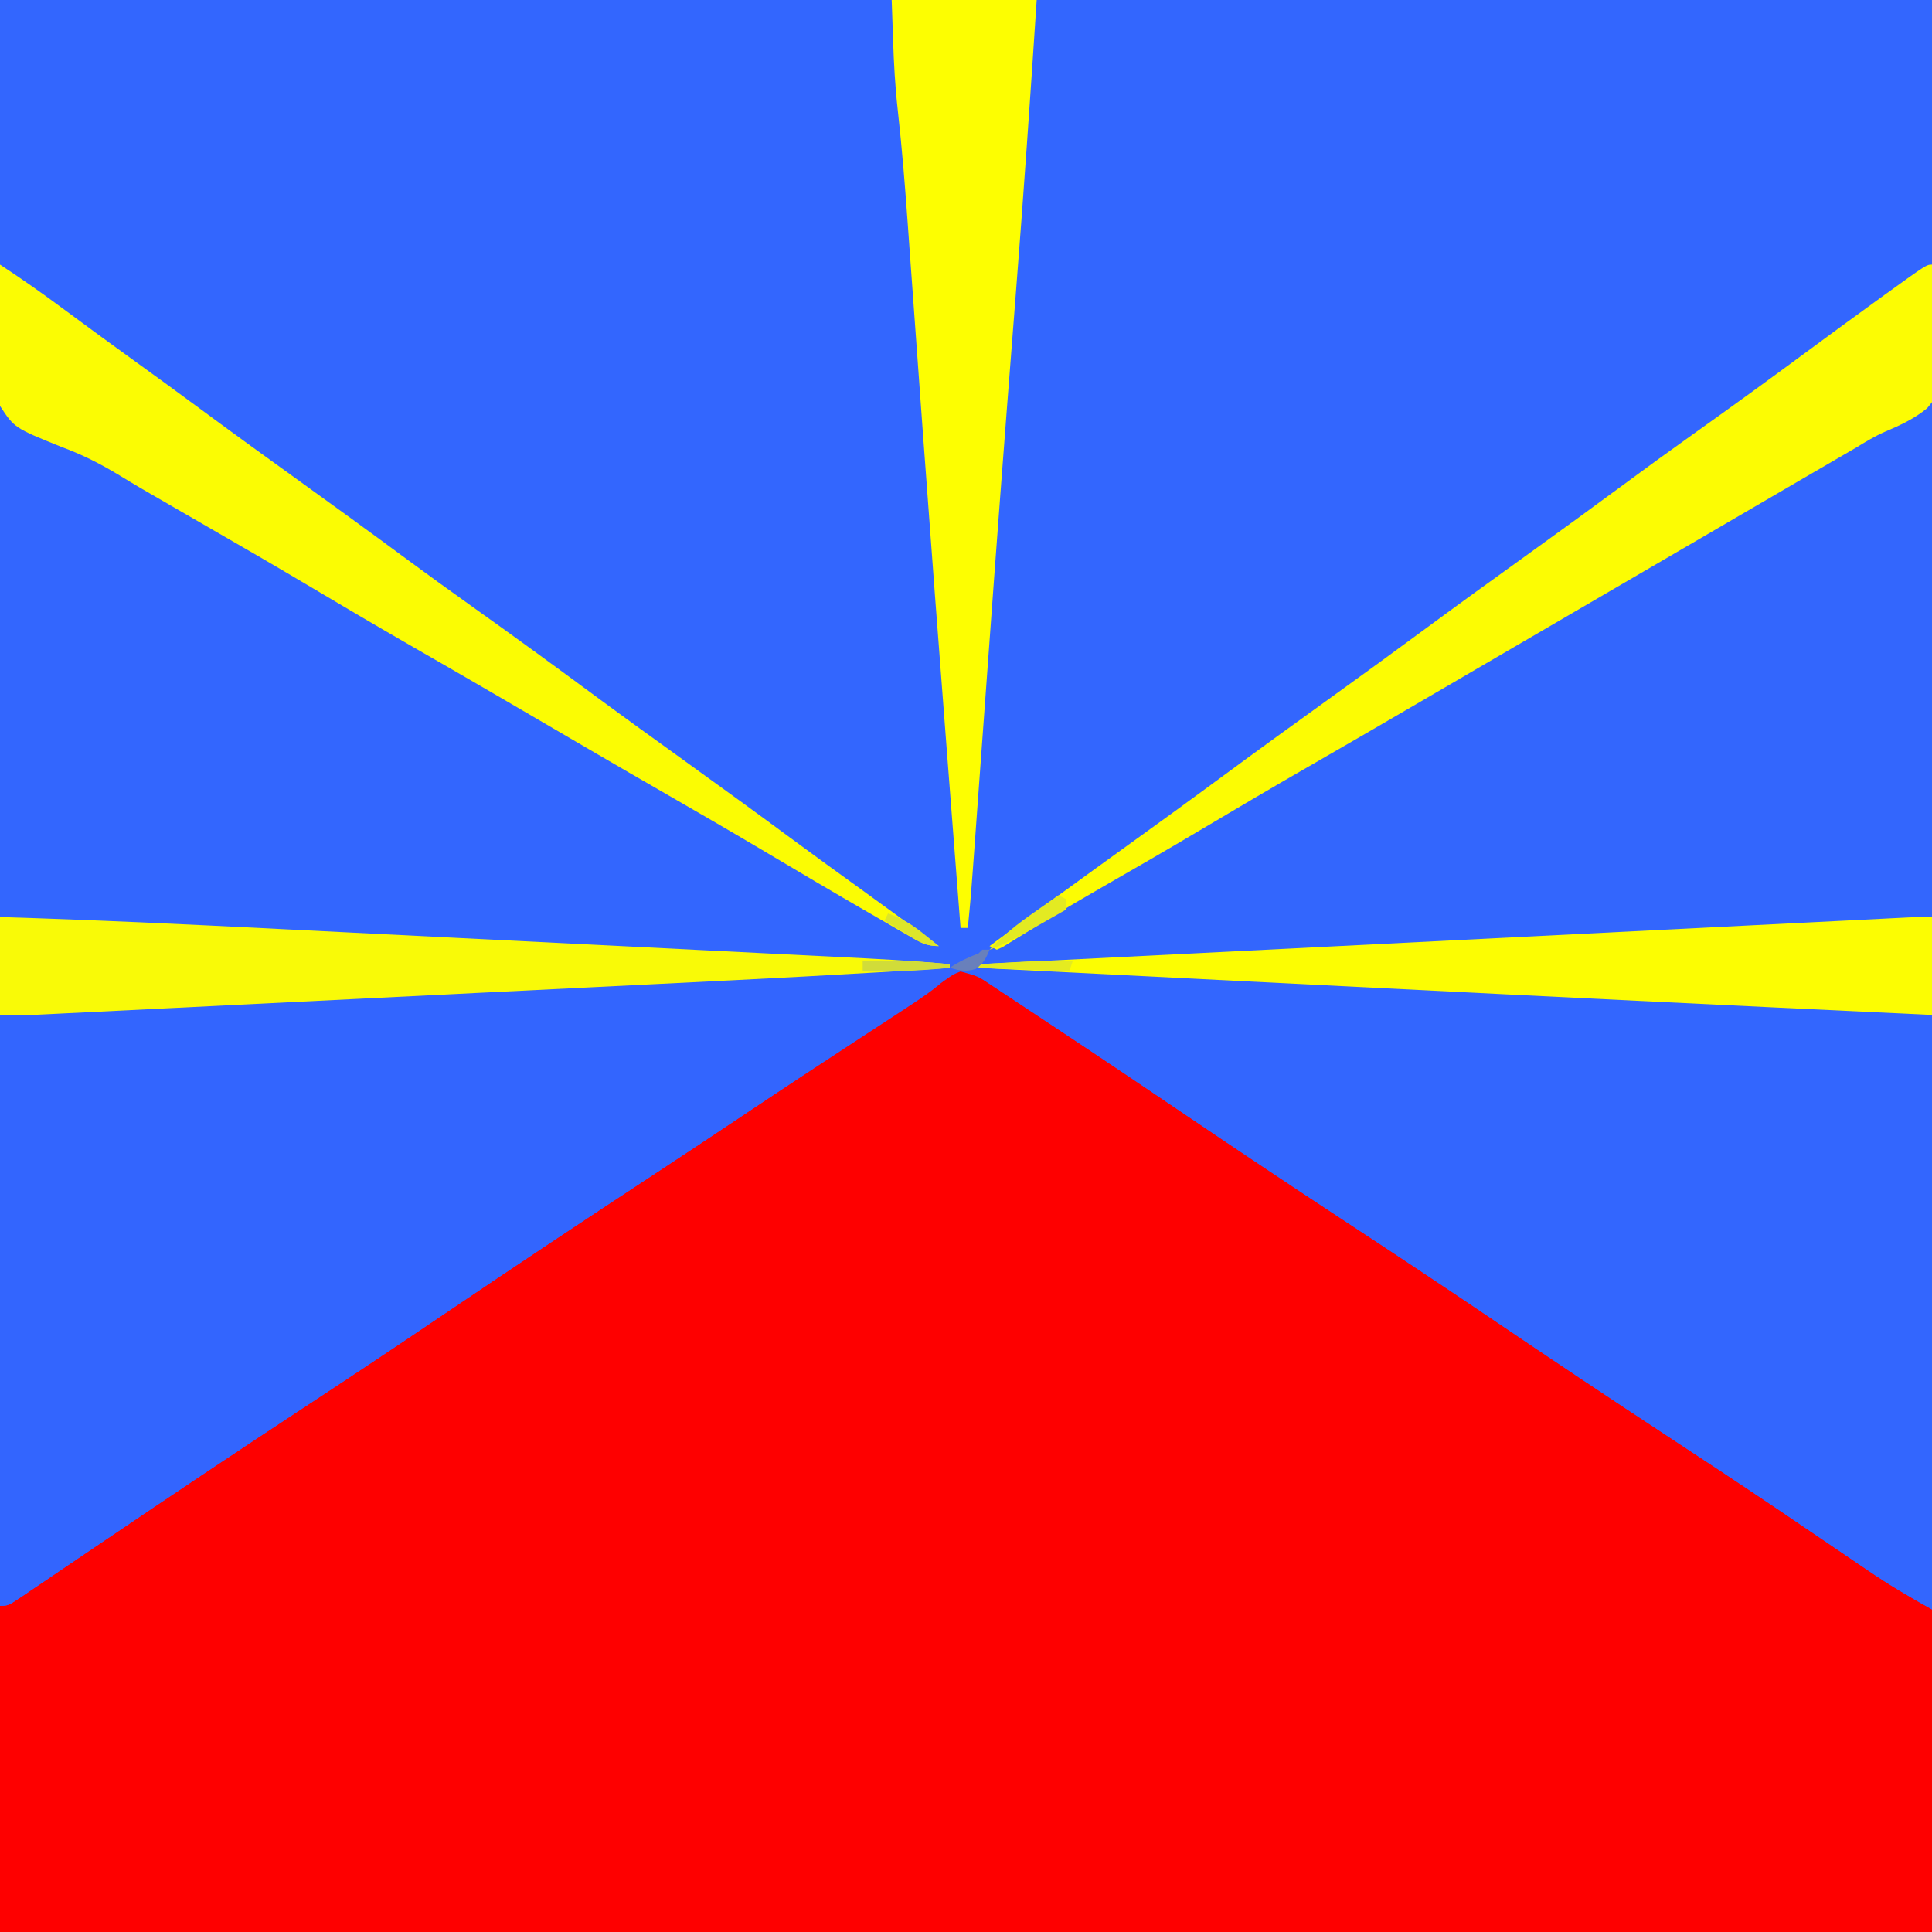 <svg height="533" width="533" xmlns="http://www.w3.org/2000/svg" version="1.1">
<rect width="100%" height="100%" fill="#333333" stroke="none"/>
<path transform="translate(0,0)" fill="#3366FE" d="M0 0 C175.89 0 351.78 0 533 0 C533 175.89 533 351.78 533 533 C357.11 533 181.22 533 0 533 C0 357.11 0 181.22 0 0 Z"></path>
<path transform="translate(267.822,267.458)" fill="#FE0000" d="M0 0 C4.144 2.011 7.838 4.447 11.623 7.062 C12.449 7.624 13.274 8.185 14.125 8.764 C15.915 9.982 17.702 11.203 19.488 12.427 C24.335 15.748 29.199 19.044 34.061 22.343 C35.066 23.026 36.071 23.709 37.107 24.412 C47.397 31.391 57.781 38.224 68.178 45.042 C83.649 55.199 99.03 65.48 114.355 75.855 C127.897 85.019 141.51 94.068 155.178 103.042 C170.634 113.191 186.003 123.459 201.313 133.827 C217.663 144.895 234.125 155.787 250.633 166.619 C251.987 167.508 251.987 167.508 253.368 168.415 C255.062 169.527 256.758 170.638 258.454 171.748 C259.197 172.236 259.941 172.724 260.708 173.227 C261.682 173.865 261.682 173.865 262.676 174.516 C264.178 175.542 264.178 175.542 265.178 176.542 C265.178 205.912 265.178 235.282 265.178 265.542 C89.288 265.542 -86.602 265.542 -267.822 265.542 C-267.822 235.842 -267.822 206.142 -267.822 175.542 C-245.878 154.735 -245.878 154.735 -236.303 151.648 C-224.622 147.208 -215.073 141.176 -204.956 133.916 C-200.563 130.79 -196.081 127.797 -191.604 124.792 C-190.717 124.195 -189.831 123.597 -188.918 122.981 C-178.036 115.644 -167.06 108.451 -156.089 101.248 C-140.094 90.743 -124.204 80.087 -108.367 69.345 C-100.076 63.726 -91.758 58.163 -83.335 52.743 C-74.996 47.377 -66.722 41.916 -58.444 36.457 C-55.573 34.564 -52.7 32.676 -49.826 30.788 C-40.995 24.981 -32.192 19.146 -23.498 13.136 C-22.109 12.183 -20.719 11.229 -19.329 10.277 C-16.797 8.541 -14.286 6.781 -11.782 5.006 C-10.664 4.237 -9.544 3.469 -8.424 2.703 C-7.478 2.039 -6.533 1.375 -5.559 0.691 C-2.822 -0.458 -2.822 -0.458 0 0 Z"></path>
<path transform="translate(533,73)" fill="#3366FD" d="M0 0 C0 122.43 0 244.86 0 371 C-6.153 367.582 -11.961 364.142 -17.738 360.188 C-18.56 359.63 -19.381 359.073 -20.227 358.499 C-21.998 357.297 -23.768 356.094 -25.537 354.889 C-30.348 351.615 -35.167 348.353 -39.988 345.094 C-41.482 344.084 -41.482 344.084 -43.006 343.053 C-53.281 336.116 -63.635 329.302 -74 322.5 C-89.471 312.343 -104.852 302.063 -120.177 291.688 C-134.629 281.907 -149.168 272.269 -163.754 262.692 C-177.529 253.643 -191.226 244.487 -204.875 235.25 C-218.181 226.251 -231.506 217.281 -244.907 208.424 C-246.58 207.317 -248.251 206.209 -249.921 205.099 C-252.213 203.576 -254.51 202.06 -256.809 200.547 C-257.482 200.097 -258.156 199.648 -258.851 199.185 C-263.128 196.323 -263.128 196.323 -268 195 C-270.036 195.814 -270.036 195.814 -272.017 197.231 C-272.802 197.748 -273.587 198.265 -274.396 198.798 C-275.242 199.374 -276.089 199.95 -276.961 200.543 C-277.85 201.133 -278.739 201.724 -279.655 202.332 C-282.57 204.272 -285.472 206.23 -288.375 208.188 C-290.398 209.538 -292.421 210.888 -294.445 212.236 C-299.426 215.558 -304.397 218.892 -309.365 222.231 C-312.918 224.616 -316.477 226.991 -320.039 229.363 C-321.219 230.149 -322.398 230.934 -323.577 231.72 C-324.143 232.096 -324.708 232.473 -325.291 232.861 C-327.028 234.019 -328.764 235.179 -330.499 236.339 C-337.682 241.14 -344.886 245.907 -352.105 250.652 C-352.999 251.24 -353.892 251.827 -354.813 252.432 C-356.176 253.328 -356.176 253.328 -357.566 254.242 C-375.179 265.82 -392.72 277.494 -410.174 289.31 C-423.717 298.475 -437.331 307.524 -451 316.5 C-468.822 328.203 -486.531 340.065 -504.187 352.016 C-507.371 354.17 -510.556 356.321 -513.742 358.473 C-515.992 359.995 -518.239 361.522 -520.486 363.049 C-521.859 363.977 -523.232 364.905 -524.605 365.832 C-525.229 366.258 -525.852 366.684 -526.494 367.123 C-530.772 370 -530.772 370 -533 370 C-533 307.3 -533 244.6 -533 180 C-515.207 180.593 -497.443 181.205 -479.669 182.123 C-477.524 182.232 -475.38 182.341 -473.236 182.449 C-468.692 182.679 -464.148 182.91 -459.605 183.143 C-452.402 183.512 -445.199 183.876 -437.996 184.239 C-418.835 185.207 -399.673 186.181 -380.512 187.157 C-367.864 187.802 -355.215 188.444 -342.567 189.081 C-335.423 189.442 -328.279 189.806 -321.135 190.173 C-316.684 190.4 -312.233 190.625 -307.782 190.848 C-305.737 190.951 -303.691 191.056 -301.645 191.162 C-292.248 191.65 -282.852 192.093 -273.441 192.195 C-272.753 192.21 -272.064 192.224 -271.355 192.238 C-265.47 192.253 -261.98 190.669 -257.625 186.875 C-256.21 185.767 -254.794 184.659 -253.379 183.551 C-252.665 182.968 -251.951 182.385 -251.215 181.784 C-247.433 178.739 -243.486 175.92 -239.562 173.062 C-237.96 171.879 -236.359 170.694 -234.758 169.508 C-226.484 163.394 -218.12 157.405 -209.771 151.396 C-201.314 145.308 -192.881 139.191 -184.5 133 C-174.646 125.721 -164.714 118.552 -154.771 111.396 C-146.314 105.308 -137.881 99.191 -129.5 93 C-121.121 86.81 -112.689 80.695 -104.234 74.609 C-100.486 71.91 -96.743 69.205 -93 66.5 C-88.514 63.259 -84.027 60.019 -79.535 56.785 C-71.825 51.232 -64.142 45.646 -56.5 40 C-48.132 33.819 -39.712 27.713 -31.269 21.635 C-28.918 19.941 -26.57 18.243 -24.223 16.543 C-1.372 0 -1.372 0 0 0 Z"></path>
<path transform="translate(286,0)" fill="#3366FE" d="M0 0 C81.51 0 163.02 0 247 0 C247 24.09 247 48.18 247 73 C241.06 77.29 235.12 81.58 229 86 C225.828 88.327 222.66 90.657 219.5 93 C211.122 99.192 202.689 105.305 194.234 111.391 C190.486 114.09 186.743 116.795 183 119.5 C178.514 122.741 174.027 125.981 169.535 129.215 C161.825 134.768 154.142 140.354 146.5 146 C136.646 153.279 126.714 160.448 116.771 167.604 C108.314 173.692 99.881 179.809 91.5 186 C81.646 193.279 71.714 200.448 61.771 207.604 C53.314 213.692 44.881 219.809 36.5 226 C28.134 232.18 19.715 238.284 11.273 244.36 C8.908 246.066 6.547 247.778 4.188 249.492 C2.995 250.357 2.995 250.357 1.778 251.24 C0.276 252.329 -1.225 253.42 -2.725 254.512 C-17.201 265 -17.201 265 -19 265 C-19.242 250.274 -18.506 235.763 -17.348 221.086 C-17.17 218.756 -16.992 216.425 -16.816 214.095 C-16.437 209.116 -16.054 204.138 -15.667 199.159 C-15.054 191.278 -14.451 183.397 -13.85 175.515 C-13.747 174.164 -13.643 172.813 -13.54 171.462 C-13.384 169.414 -13.228 167.366 -13.072 165.319 C-12.754 161.153 -12.436 156.987 -12.116 152.822 C-10.568 132.62 -9.064 112.416 -7.591 92.209 C-7.383 89.353 -7.174 86.497 -6.965 83.642 C-6.061 71.264 -5.159 58.885 -4.263 46.507 C-3.849 40.779 -3.43 35.052 -3.01 29.324 C-2.838 26.969 -2.668 24.614 -2.498 22.258 C-2.268 19.05 -2.033 15.843 -1.797 12.635 C-1.73 11.694 -1.664 10.752 -1.596 9.782 C-1.531 8.925 -1.467 8.068 -1.401 7.185 C-1.348 6.444 -1.294 5.703 -1.238 4.939 C-1 3 -1 3 0 0 Z"></path>
<path transform="translate(268,267)" fill="#3366FE" d="M0 0 C15.156 -0.155 30.217 0.311 45.352 1.086 C47.713 1.203 50.074 1.319 52.435 1.436 C58.777 1.749 65.119 2.069 71.461 2.39 C77.441 2.693 83.422 2.99 89.403 3.289 C101.237 3.879 113.07 4.474 124.904 5.072 C136.373 5.652 147.843 6.227 159.313 6.798 C171.845 7.421 184.378 8.047 196.91 8.678 C203.53 9.011 210.151 9.343 216.772 9.672 C222.98 9.981 229.188 10.294 235.395 10.61 C237.675 10.726 239.956 10.84 242.236 10.952 C245.34 11.106 248.445 11.264 251.549 11.424 C252.911 11.49 252.911 11.49 254.3 11.557 C255.131 11.601 255.962 11.644 256.818 11.69 C257.893 11.744 257.893 11.744 258.988 11.799 C261 12 261 12 265 13 C265 67.12 265 121.24 265 177 C258.847 173.582 253.039 170.142 247.262 166.188 C246.03 165.352 246.03 165.352 244.773 164.499 C243.002 163.297 241.232 162.094 239.463 160.889 C234.652 157.615 229.833 154.353 225.012 151.094 C223.518 150.084 223.518 150.084 221.994 149.053 C211.719 142.116 201.365 135.302 191 128.5 C175.529 118.343 160.148 108.063 144.823 97.688 C131.281 88.523 117.668 79.475 104 70.5 C87.547 59.695 71.188 48.759 54.887 37.726 C45.825 31.594 36.748 25.487 27.633 19.434 C26.716 18.824 25.799 18.215 24.855 17.588 C20.466 14.673 16.074 11.762 11.678 8.857 C10.125 7.826 8.572 6.796 7.02 5.766 C6.303 5.294 5.587 4.823 4.849 4.337 C3.215 3.251 1.604 2.129 0 1 C0 0.67 0 0.34 0 0 Z"></path>
<path transform="translate(264,267)" fill="#3365FE" d="M0 0 C-4.226 4.639 -9.021 7.867 -14.27 11.27 C-15.173 11.862 -16.077 12.455 -17.009 13.066 C-19.94 14.987 -22.876 16.9 -25.812 18.812 C-27.847 20.145 -29.882 21.477 -31.916 22.811 C-35.882 25.41 -39.85 28.008 -43.819 30.604 C-49.569 34.369 -55.292 38.172 -61 42 C-68.213 46.83 -75.452 51.619 -82.707 56.387 C-102.273 69.248 -121.782 82.182 -141.172 95.309 C-154.715 104.475 -168.33 113.524 -182 122.5 C-199.822 134.203 -217.531 146.065 -235.187 158.016 C-238.371 160.17 -241.556 162.321 -244.742 164.473 C-246.992 165.995 -249.239 167.522 -251.486 169.049 C-252.859 169.977 -254.232 170.905 -255.605 171.832 C-256.229 172.258 -256.852 172.684 -257.494 173.123 C-261.772 176 -261.772 176 -264 176 C-264 122.21 -264 68.42 -264 13 C-255 11.875 -255 11.875 -251.275 11.69 C-250 11.624 -250 11.624 -248.699 11.557 C-247.336 11.491 -247.336 11.491 -245.945 11.424 C-244.96 11.374 -243.975 11.324 -242.96 11.273 C-239.673 11.108 -236.386 10.946 -233.099 10.785 C-230.736 10.667 -228.374 10.548 -226.011 10.43 C-219.602 10.109 -213.192 9.792 -206.783 9.475 C-202.775 9.278 -198.766 9.078 -194.758 8.879 C-194.092 8.846 -193.425 8.813 -192.738 8.778 C-191.384 8.711 -190.03 8.644 -188.675 8.576 C-175.985 7.945 -163.294 7.317 -150.604 6.691 C-139.739 6.154 -128.875 5.614 -118.01 5.072 C-105.373 4.441 -92.735 3.813 -80.098 3.188 C-78.747 3.121 -77.396 3.054 -76.045 2.987 C-75.38 2.954 -74.716 2.921 -74.031 2.888 C-69.372 2.657 -64.712 2.425 -60.053 2.192 C-53.764 1.878 -47.475 1.567 -41.186 1.259 C-38.886 1.145 -36.586 1.031 -34.286 0.915 C-22.849 0.34 -11.455 -0.196 0 0 Z"></path>
<path transform="translate(0,112)" fill="#3366FE" d="M0 0 C3.844 1.538 7.102 3.094 10.664 5.133 C11.772 5.766 12.88 6.399 14.022 7.051 C15.223 7.742 16.424 8.433 17.625 9.125 C18.879 9.844 20.134 10.564 21.388 11.283 C30.972 16.789 40.487 22.408 49.984 28.062 C58.76 33.283 67.59 38.406 76.442 43.496 C84.637 48.209 92.807 52.964 100.968 57.735 C108.233 61.979 115.52 66.181 122.812 70.375 C132.888 76.172 142.897 82.073 152.887 88.015 C161.696 93.246 170.556 98.386 179.437 103.494 C189.666 109.377 199.858 115.321 210.045 121.275 C212.991 122.995 215.938 124.711 218.887 126.426 C224.93 129.942 230.967 133.467 237 137 C237.595 137.349 238.191 137.697 238.804 138.056 C242.591 140.274 246.375 142.498 250.156 144.726 C251.381 145.448 252.608 146.169 253.835 146.888 C255.538 147.887 257.238 148.89 258.938 149.895 C259.916 150.471 260.894 151.046 261.902 151.64 C262.595 152.089 263.287 152.538 264 153 C264 153.33 264 153.66 264 154 C251.414 154.215 238.888 153.547 226.323 152.914 C223.949 152.797 221.576 152.681 219.203 152.564 C212.794 152.249 206.386 151.93 199.977 151.61 C195.97 151.41 191.963 151.211 187.955 151.013 C187.288 150.98 186.62 150.947 185.933 150.913 C184.576 150.846 183.22 150.779 181.864 150.711 C169.185 150.084 156.506 149.453 143.827 148.82 C132.961 148.278 122.094 147.739 111.228 147.202 C98.582 146.578 85.935 145.952 73.289 145.322 C71.94 145.255 70.591 145.188 69.242 145.121 C68.578 145.088 67.915 145.055 67.231 145.021 C62.566 144.789 57.901 144.558 53.235 144.328 C46.956 144.018 40.677 143.705 34.398 143.39 C32.095 143.275 29.793 143.161 27.49 143.048 C24.345 142.893 21.2 142.735 18.055 142.576 C17.146 142.532 16.238 142.488 15.301 142.443 C14.451 142.399 13.601 142.356 12.725 142.31 C12 142.274 11.276 142.238 10.529 142.201 C7.008 141.921 3.505 141.438 0 141 C0 94.47 0 47.94 0 0 Z"></path>
<path transform="translate(246,0)" fill="#FDFE01" d="M0 0 C13.2 0 26.4 0 40 0 C38.233 27.038 36.359 54.057 34.238 81.069 C33.478 90.754 32.728 100.439 31.98 110.125 C31.902 111.144 31.823 112.162 31.742 113.212 C29.346 144.255 27.094 175.31 24.834 206.364 C24.502 210.927 24.169 215.49 23.837 220.054 C23.608 223.189 23.381 226.324 23.154 229.459 C21.849 247.411 21.849 247.411 21 256 C20.34 256 19.68 256 19 256 C17.829 240.938 16.663 225.875 15.5 210.812 C15.412 209.668 15.323 208.523 15.232 207.344 C13.021 178.73 10.846 150.115 8.758 121.492 C8.667 120.255 8.577 119.017 8.484 117.742 C7.605 105.696 6.729 93.65 5.863 81.603 C5.541 77.134 5.217 72.664 4.892 68.195 C4.743 66.14 4.596 64.084 4.449 62.029 C3.694 51.417 2.849 40.831 1.663 30.257 C0.941 23.784 0.58 17.322 0.375 10.812 C0.251 7.244 0.128 3.676 0 0 Z"></path>
<path transform="translate(533,73)" fill="#FCFC03" d="M0 0 C0.373 5.246 0.644 10.485 0.824 15.741 C0.899 17.524 1.001 19.306 1.132 21.086 C2.153 35.388 2.153 35.388 -1.336 39.621 C-4.866 42.532 -8.868 44.372 -13.056 46.147 C-15.805 47.353 -18.313 48.885 -20.871 50.449 C-22.726 51.53 -24.581 52.609 -26.438 53.688 C-28.52 54.9 -30.602 56.112 -32.684 57.324 C-33.73 57.933 -34.777 58.542 -35.855 59.169 C-40.906 62.109 -45.953 65.055 -51 68 C-53 69.167 -55 70.333 -57 71.5 C-57.99 72.078 -58.98 72.655 -60 73.25 C-79 84.333 -98 95.417 -117 106.5 C-118.485 107.366 -118.485 107.366 -120 108.25 C-122.001 109.417 -124.003 110.585 -126.004 111.752 C-130.981 114.655 -135.956 117.558 -140.93 120.465 C-151.205 126.468 -161.496 132.442 -171.812 138.375 C-181.885 144.17 -191.892 150.068 -201.878 156.01 C-210.763 161.289 -219.703 166.465 -228.67 171.602 C-233.818 174.558 -238.937 177.548 -244.004 180.641 C-244.935 181.208 -245.865 181.776 -246.824 182.36 C-248.566 183.428 -250.304 184.502 -252.037 185.585 C-252.798 186.052 -253.559 186.519 -254.344 187 C-255.337 187.619 -255.337 187.619 -256.35 188.25 C-256.894 188.498 -257.439 188.745 -258 189 C-258.66 188.67 -259.32 188.34 -260 188 C-246.988 178.375 -233.907 168.85 -220.771 159.396 C-212.314 153.308 -203.881 147.191 -195.5 141 C-185.646 133.721 -175.714 126.552 -165.771 119.396 C-157.314 113.308 -148.881 107.191 -140.5 101 C-130.646 93.721 -120.714 86.552 -110.771 79.396 C-102.229 73.247 -93.714 67.067 -85.25 60.812 C-78.731 55.996 -72.176 51.24 -65.57 46.543 C-55.143 39.126 -44.793 31.603 -34.5 24 C-28.084 19.261 -21.65 14.549 -15.188 9.875 C-14.453 9.343 -13.718 8.81 -12.961 8.262 C-1.513 0 -1.513 0 0 0 Z"></path>
<path transform="translate(0,73)" fill="#FBFC03" d="M0 0 C6.124 4.004 12.071 8.191 17.938 12.562 C24.262 17.25 30.609 21.903 37 26.5 C43.197 30.96 49.36 35.463 55.5 40 C64.617 46.736 73.799 53.379 83 60 C92.285 66.682 101.549 73.389 110.75 80.188 C117.269 85.004 123.824 89.76 130.43 94.457 C141.665 102.448 152.801 110.574 163.891 118.766 C172.214 124.909 180.604 130.958 189 137 C199.003 144.199 208.973 151.438 218.885 158.763 C225.051 163.313 231.254 167.81 237.472 172.288 C244.68 177.482 251.845 182.734 259 188 C255.289 188 253.738 186.913 250.531 185.062 C249.417 184.423 248.302 183.784 247.154 183.125 C245.936 182.417 244.718 181.708 243.5 181 C242.237 180.271 240.973 179.543 239.709 178.815 C230.099 173.266 220.551 167.614 211.016 161.938 C202.241 156.718 193.413 151.596 184.562 146.506 C177.319 142.34 170.091 138.151 162.875 133.938 C161.891 133.363 160.907 132.788 159.893 132.197 C155.942 129.889 151.992 127.58 148.041 125.271 C145.069 123.534 142.097 121.798 139.125 120.062 C138.138 119.486 137.151 118.91 136.134 118.316 C128.834 114.058 121.513 109.838 114.188 105.625 C104.112 99.828 94.103 93.927 84.113 87.985 C75.304 82.754 66.444 77.614 57.563 72.506 C52.328 69.496 47.097 66.48 41.879 63.441 C40.883 62.864 39.886 62.286 38.86 61.69 C36.879 60.527 34.909 59.345 32.95 58.144 C27.795 55.015 22.83 52.471 17.164 50.383 C3.99 45.071 3.99 45.071 0 39 C-3.582 26.765 -1.413 12.459 0 0 Z"></path>
<path transform="translate(0,253)" fill="#F9FA07" d="M0 0 C25.71 0.751 51.384 1.996 77.071 3.29 C83.119 3.594 89.167 3.895 95.215 4.197 C105.343 4.703 115.471 5.211 125.598 5.72 C137.278 6.307 148.959 6.891 160.639 7.474 C171.943 8.037 183.246 8.603 194.55 9.17 C199.335 9.41 204.12 9.649 208.905 9.888 C214.531 10.168 220.157 10.451 225.783 10.735 C227.839 10.838 229.895 10.941 231.951 11.043 C241.982 11.542 251.999 12.045 262 13 C262 13.33 262 13.66 262 14 C235.413 15.783 208.805 17.112 182.191 18.424 C176.079 18.726 169.968 19.029 163.857 19.333 C153.63 19.84 143.403 20.346 133.177 20.851 C121.37 21.433 109.563 22.019 97.757 22.606 C86.337 23.174 74.917 23.739 63.497 24.304 C58.659 24.543 53.82 24.783 48.981 25.024 C43.301 25.306 37.621 25.587 31.941 25.866 C29.86 25.969 27.78 26.072 25.7 26.176 C22.859 26.318 20.017 26.457 17.175 26.596 C15.947 26.658 15.947 26.658 14.694 26.721 C13.924 26.759 13.155 26.796 12.362 26.834 C11.381 26.882 11.381 26.882 10.38 26.932 C6.922 27.031 3.46 27 0 27 C0 18.09 0 9.18 0 0 Z"></path>
<path transform="translate(533,253)" fill="#FCFD02" d="M0 0 C0 8.91 0 17.82 0 27 C-14.021 26.337 -28.042 25.67 -42.062 25 C-43.162 24.947 -44.261 24.895 -45.393 24.841 C-93.599 22.535 -141.8 20.118 -190 17.688 C-191.359 17.619 -191.359 17.619 -192.745 17.549 C-216.163 16.368 -239.582 15.185 -263 14 C-263 13.67 -263 13.34 -263 13 C-230.073 11.343 -197.146 9.686 -164.219 8.032 C-160.334 7.836 -156.448 7.641 -152.563 7.446 C-151.403 7.387 -151.403 7.387 -150.219 7.328 C-137.686 6.698 -125.154 6.067 -112.621 5.437 C-99.766 4.789 -86.911 4.143 -74.056 3.497 C-66.121 3.099 -58.185 2.7 -50.25 2.3 C-44.17 1.993 -38.09 1.688 -32.01 1.383 C-29.513 1.258 -27.015 1.132 -24.517 1.006 C-21.116 0.834 -17.715 0.664 -14.314 0.494 C-13.318 0.443 -12.321 0.392 -11.295 0.34 C-10.385 0.295 -9.475 0.25 -8.537 0.203 C-7.752 0.164 -6.967 0.124 -6.158 0.083 C-4.106 0.004 -2.053 0 0 0 Z"></path>
<path transform="translate(292,247)" fill="#E3EA22" d="M0 0 C0.66 0.33 1.32 0.66 2 1 C2 1.99 2 2.98 2 4 C-0.56 5.462 -3.123 6.92 -5.688 8.375 C-6.769 8.994 -6.769 8.994 -7.873 9.625 C-11.51 11.684 -15.052 13.583 -19 15 C-15.222 10.991 -11.204 7.827 -6.688 4.688 C-6.042 4.233 -5.397 3.779 -4.732 3.311 C-3.158 2.203 -1.579 1.101 0 0 Z"></path>
<path transform="translate(238,265)" fill="#D1DC39" d="M0 0 C8.064 -0.129 15.975 0.203 24 1 C24 1.33 24 1.66 24 2 C15.975 2.797 8.064 3.129 0 3 C0 2.01 0 1.02 0 0 Z"></path>
<path transform="translate(296,265)" fill="#E5EB20" d="M0 0 C-0.33 0.99 -0.66 1.98 -1 3 C-9.25 2.67 -17.5 2.34 -26 2 C-26 1.67 -26 1.34 -26 1 C-22.979 0.831 -19.958 0.665 -16.938 0.5 C-16.09 0.452 -15.242 0.405 -14.369 0.355 C-9.571 0.096 -4.806 -0.052 0 0 Z"></path>
<path transform="translate(245,252)" fill="#DDE52A" d="M0 0 C3.837 1.349 6.652 3.078 9.812 5.625 C10.998 6.572 10.998 6.572 12.207 7.539 C12.799 8.021 13.39 8.503 14 9 C10.06 9 8.171 7.522 4.812 5.5 C3.726 4.85 2.639 4.201 1.52 3.531 C0.688 3.026 -0.143 2.521 -1 2 C-0.67 1.34 -0.34 0.68 0 0 Z"></path>
<path transform="translate(271,262)" fill="#6980BB" d="M0 0 C0.66 0 1.32 0 2 0 C1.036 2.411 0.312 3.774 -1.812 5.312 C-4.542 6.17 -6.277 5.756 -9 5 C-6.329 3.219 -3.958 2.168 -1 1 C-0.67 0.67 -0.34 0.34 0 0 Z"></path>
</svg>
